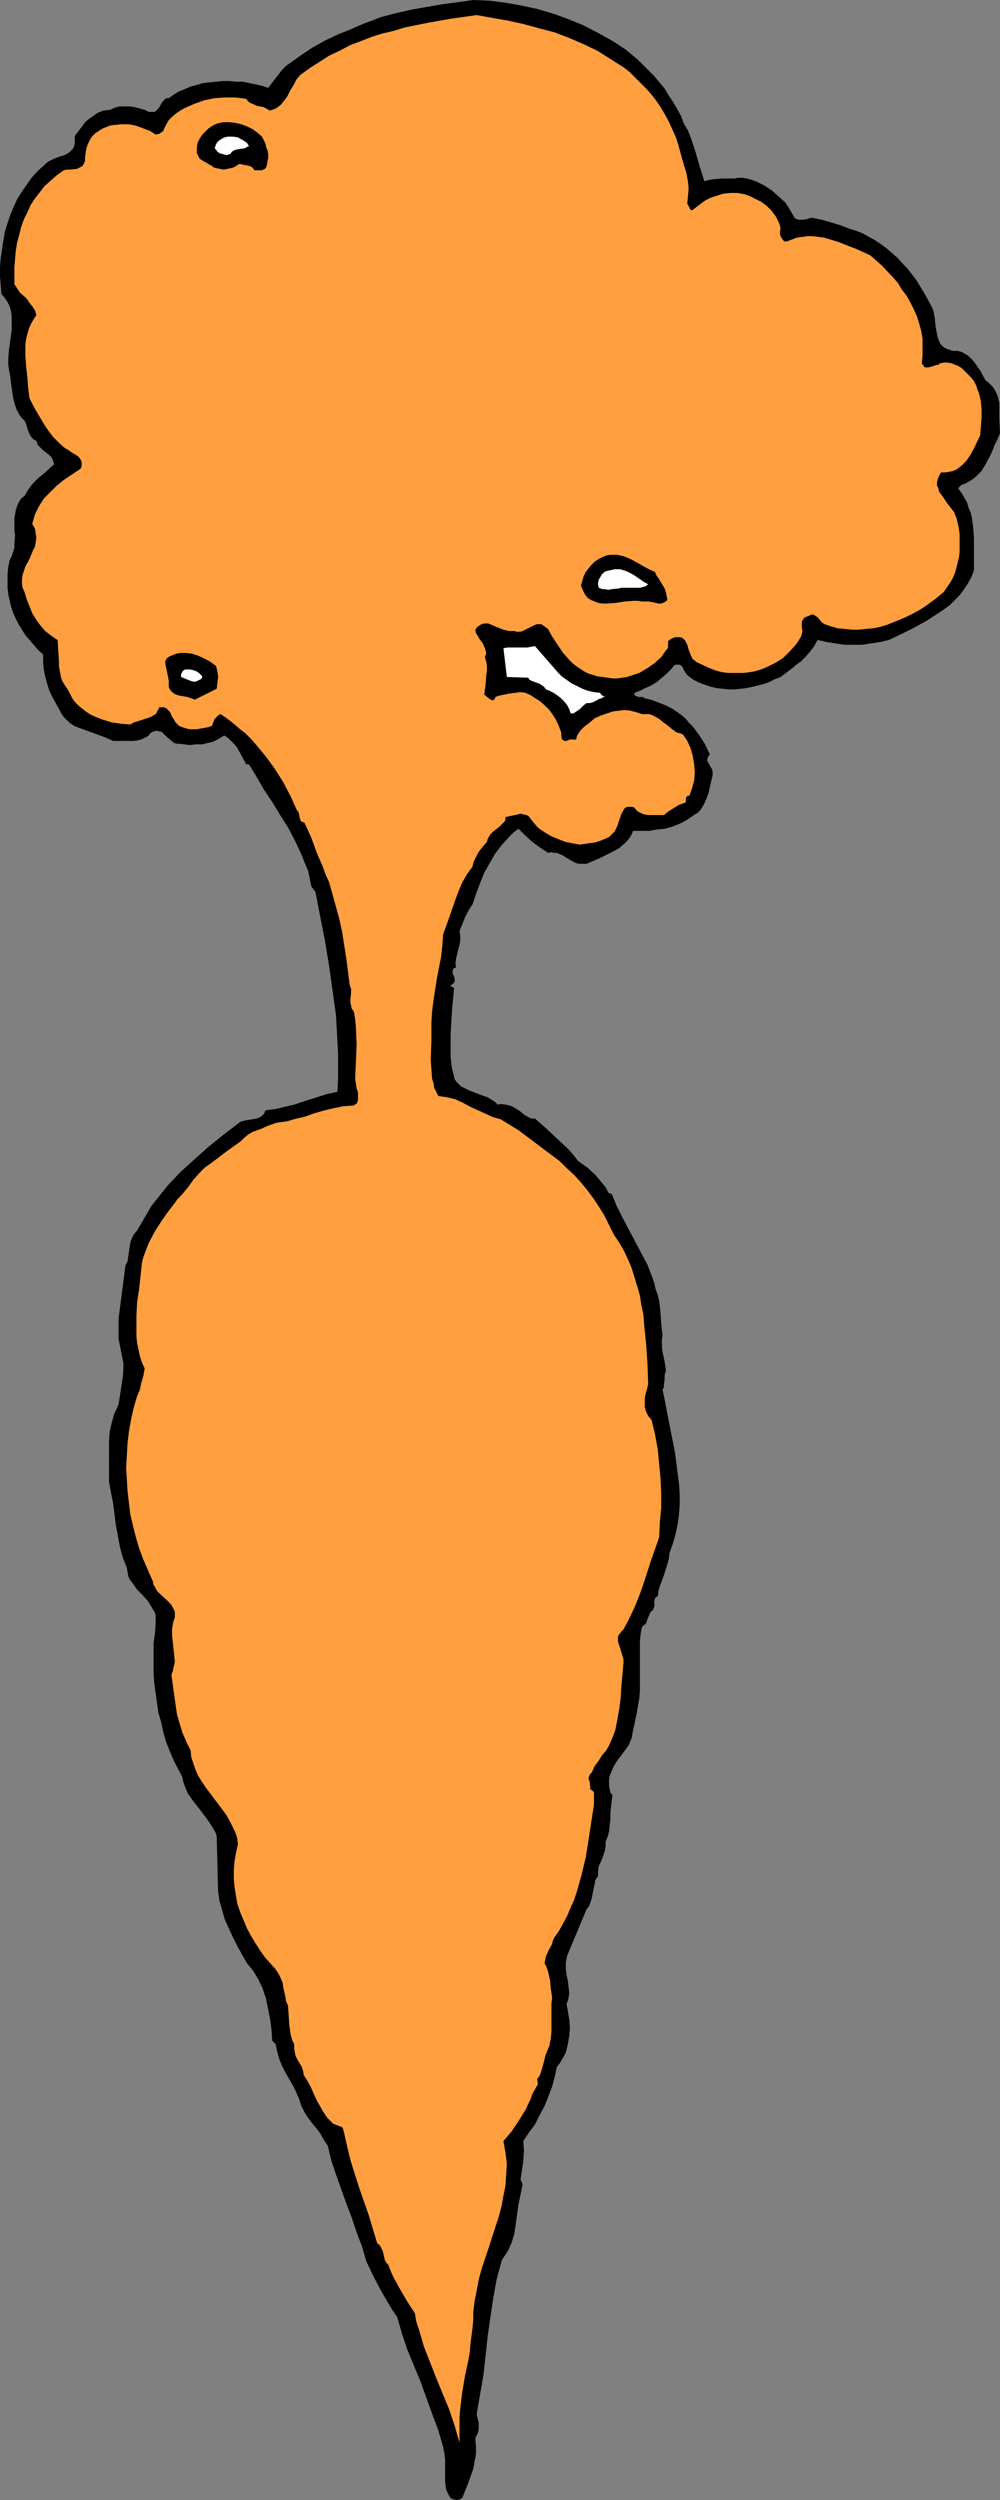 <?xml version="1.0" encoding="UTF-8" standalone="no"?>
<svg
   version="1.0"
   width="62.326mm"
   height="155.668mm"
   id="svg9"
   sodipodi:docname="Carrot 2.wmf"
   xmlns:inkscape="http://www.inkscape.org/namespaces/inkscape"
   xmlns:sodipodi="http://sodipodi.sourceforge.net/DTD/sodipodi-0.dtd"
   xmlns="http://www.w3.org/2000/svg"
   xmlns:svg="http://www.w3.org/2000/svg">
  <rect width="100%" height="100%" fill="#808080" stroke="none"/>
  <sodipodi:namedview
     id="namedview9"
     pagecolor="#ffffff"
     bordercolor="#000000"
     borderopacity="0.25"
     inkscape:showpageshadow="2"
     inkscape:pageopacity="0.0"
     inkscape:pagecheckerboard="0"
     inkscape:deskcolor="#d1d1d1"
     inkscape:document-units="mm" />
  <defs
     id="defs1">
    <pattern
       id="WMFhbasepattern"
       patternUnits="userSpaceOnUse"
       width="6"
       height="6"
       x="0"
       y="0" />
  </defs>
  <path
     style="fill:#000000;fill-opacity:1;fill-rule:evenodd;stroke:none"
     d="m 161.082,29.086 0.969,1.616 0.646,1.616 1.131,3.393 0.969,3.393 1.131,3.555 1.131,-0.323 0.969,-0.162 2.1,-0.162 h 1.939 0.969 l 0.808,-0.162 h 1.131 l 0.969,0.162 1.131,0.323 0.969,0.323 0.969,0.485 0.969,0.485 1.777,1.131 1.616,1.454 1.616,1.454 1.131,1.778 1.131,1.939 0.808,0.323 h 1.131 l 0.969,-0.162 0.969,-0.323 2.424,0.485 2.262,0.646 2.1,0.646 2.1,0.808 1.616,0.485 1.616,0.646 1.454,0.808 1.454,0.808 1.454,0.97 1.293,0.97 1.293,1.131 1.293,1.131 1.131,1.293 1.131,1.131 2.1,2.747 1.777,2.909 1.616,2.909 0.323,0.646 0.323,0.808 0.323,1.778 0.162,1.778 0.323,1.778 0.162,0.808 0.323,0.808 0.323,0.808 0.485,0.485 0.646,0.485 0.808,0.323 0.969,0.323 h 1.131 l 0.646,0.162 0.485,0.162 1.131,0.646 0.969,0.808 0.808,0.97 0.646,0.97 0.808,1.131 0.485,0.97 0.646,1.131 0.646,0.485 0.646,0.646 0.485,0.485 0.485,0.808 0.323,0.646 0.323,0.808 0.323,1.454 v 1.778 1.778 l 0.162,3.555 -0.808,1.939 -0.485,0.808 -0.323,0.97 -0.808,1.778 -0.969,1.778 -0.969,1.616 -0.646,0.646 -0.646,0.646 -0.808,0.646 -0.808,0.485 -0.808,0.485 -0.969,0.323 -0.808,0.808 0.808,1.131 0.646,1.131 0.646,1.131 0.323,1.131 0.485,1.131 0.323,1.293 0.323,2.424 0.162,2.424 v 2.585 5.009 l -0.646,1.616 -0.808,1.454 -0.969,1.454 -0.969,1.293 -1.131,1.131 -1.131,1.131 -1.293,0.97 -1.454,0.97 -2.747,1.778 -2.908,1.616 -2.908,1.454 -3.07,1.454 -2.1,0.485 -2.1,0.323 -2.1,0.323 h -2.1 -2.1 l -2.1,-0.323 -2.1,-0.323 -2.1,-0.485 -0.808,1.454 -0.969,1.293 -0.969,1.131 -1.131,1.131 -1.131,0.808 -1.131,0.97 -2.585,1.939 -1.293,0.485 -1.293,0.646 -1.293,0.485 -1.293,0.323 -1.293,0.323 -1.454,0.323 -1.454,0.162 -1.454,0.162 h -1.454 l -1.454,-0.162 -1.454,-0.162 -1.293,-0.323 -1.454,-0.485 -1.293,-0.485 -1.293,-0.646 -1.293,-0.97 -0.323,-0.323 -0.323,-0.485 -0.323,-0.485 -0.162,-0.485 -0.323,-0.485 -0.485,-0.323 h -0.162 -0.323 -0.323 l -0.485,0.162 -0.808,0.97 -0.969,0.97 -1.131,0.97 -1.131,0.97 -1.293,0.808 -1.454,0.646 -1.293,0.646 -1.293,0.485 v 0.485 l 0.162,0.162 0.323,0.162 0.485,0.162 h 0.808 l 0.485,0.162 0.162,0.162 1.454,0.323 1.293,0.485 1.293,0.485 1.131,0.485 1.293,0.646 0.969,0.646 1.131,0.808 0.969,0.808 0.808,0.97 0.969,0.97 1.454,1.939 1.454,2.262 1.131,2.424 -0.323,0.323 -0.162,0.323 -0.162,0.646 0.162,0.485 0.323,0.485 0.323,0.646 0.323,0.485 0.162,0.646 v 0.808 l -0.646,2.747 -0.323,1.454 -0.485,1.293 -0.485,1.131 -0.646,1.131 -0.485,0.646 -0.485,0.485 -0.646,0.323 -0.646,0.485 -1.454,0.97 -1.616,0.808 -1.616,0.646 -1.777,0.485 -1.777,0.162 -1.777,0.323 h -1.939 -1.939 l -0.323,0.808 -0.485,0.808 -0.485,0.646 -0.646,0.646 -1.293,1.131 -1.454,0.808 -1.616,0.808 -1.616,0.808 -3.07,1.293 h -0.646 -0.646 -0.485 l -0.646,-0.162 -0.969,-0.485 -1.131,-0.646 -0.969,-0.646 -1.131,-0.485 -0.485,-0.162 h -0.646 l -0.646,-0.162 -0.646,0.162 -1.939,-1.293 -1.777,-1.293 -1.777,-1.616 -1.454,-1.454 -1.131,0.808 -0.969,0.97 -1.777,1.939 -1.616,2.101 -1.293,2.262 -1.293,2.262 -0.969,2.424 -0.969,2.585 -0.808,2.424 -0.969,1.454 -0.808,1.616 -0.646,1.616 -0.646,1.616 0.162,1.131 v 1.131 l -0.162,0.97 -0.323,1.131 -0.485,2.101 -0.162,1.131 0.162,0.97 -0.485,0.162 -0.162,0.162 -0.162,0.323 v 0.323 0.485 l 0.323,0.646 0.162,0.646 v 0.485 l -0.162,0.323 -0.162,0.162 -0.323,0.323 -0.485,0.162 0.969,0.646 -0.485,5.333 -0.323,5.494 v 2.747 2.747 l 0.323,2.585 0.323,1.293 0.323,1.293 0.485,0.646 0.485,0.485 0.485,0.485 0.646,0.323 1.293,0.646 2.908,1.131 1.454,0.485 1.293,0.808 0.485,0.323 0.646,0.646 0.323,-0.162 h 0.646 l 1.131,0.162 1.131,0.323 1.131,0.646 0.485,0.323 0.485,0.323 0.969,0.808 0.646,0.323 0.485,0.323 0.646,0.162 h 0.646 l 2.747,2.424 2.585,2.424 2.585,2.424 1.131,1.293 1.131,1.454 2.1,1.454 1.939,1.778 0.808,0.97 0.808,0.97 0.808,0.97 0.646,1.293 0.808,0.323 1.131,2.747 1.454,2.909 2.908,5.494 1.454,2.747 1.454,2.747 1.131,2.909 0.485,1.454 0.323,1.454 0.485,1.293 0.323,1.293 0.162,1.293 0.162,1.454 0.162,2.747 0.162,1.454 0.162,1.293 -0.162,0.808 v 0.97 0.97 l 0.162,1.131 0.485,2.262 0.323,2.101 -0.162,0.485 -0.162,0.646 v 0.97 l -0.162,1.131 v 0.646 l -0.323,0.646 0.485,2.262 0.485,2.585 1.939,9.857 0.646,5.009 0.323,2.424 0.162,2.424 v 2.424 l -0.162,2.424 -0.323,2.262 -0.485,2.262 -0.646,2.262 -0.808,2.262 -0.162,1.454 -0.323,1.131 -0.808,2.585 -0.969,2.585 -0.323,1.131 -0.162,1.293 -0.485,0.162 -0.162,0.323 -0.162,0.485 v 1.454 l -0.162,0.323 -0.162,0.485 -0.485,0.323 -0.323,0.646 -0.485,1.131 -0.323,0.97 -0.485,0.485 -0.485,0.323 -0.323,1.778 -0.162,1.616 v 3.393 1.616 1.778 3.393 1.616 l -0.162,1.778 -0.323,1.778 -0.323,1.939 -0.808,3.717 -0.323,1.778 -0.646,1.616 -0.808,1.131 -0.969,1.293 -0.969,1.293 -0.808,1.293 -0.646,1.454 -0.323,0.808 -0.162,0.808 v 0.808 0.808 l 0.162,0.808 0.162,0.808 0.485,0.485 -0.162,1.293 -0.162,1.454 -0.162,1.454 v 1.454 l -0.162,1.454 -0.162,1.454 -0.323,1.293 -0.485,1.131 v 0.646 0.485 l -0.162,0.97 -0.323,0.97 -0.323,0.97 -0.808,1.778 -0.162,1.131 v 1.131 l -0.646,0.97 -0.162,0.97 -0.485,2.262 -0.162,0.97 -0.323,0.97 -0.323,0.97 -0.646,0.808 -4.524,10.827 -0.162,0.808 -0.162,0.808 v 1.454 l 0.162,1.454 0.323,1.454 0.162,1.454 0.162,1.293 -0.162,1.293 -0.162,0.646 -0.323,0.646 0.323,1.778 0.323,1.939 0.162,1.939 -0.162,1.939 -0.323,1.939 -0.485,1.939 -0.485,0.97 -0.485,0.808 -0.485,0.808 -0.646,0.808 -0.485,2.262 -0.646,2.424 -0.808,2.101 -0.969,2.424 -1.131,2.101 -1.131,2.262 -1.454,1.939 -1.293,1.939 0.162,2.262 -0.162,2.424 -0.323,2.262 -0.162,1.131 -0.162,0.97 0.485,1.131 -0.485,2.424 -0.485,2.262 -0.646,4.686 -0.323,2.262 -0.646,2.101 -0.485,1.131 -0.485,0.97 -0.646,0.97 -0.646,0.97 -0.646,2.262 -0.646,2.424 -0.808,4.525 -0.646,4.363 -0.646,4.525 -0.485,4.525 -0.485,4.363 -0.808,4.686 -0.808,4.686 0.162,0.646 0.323,1.454 v 0.808 0.646 l -0.162,0.808 -0.323,0.646 -0.323,0.646 0.162,1.939 v 1.778 l -0.323,1.778 -0.323,1.778 -0.646,1.778 -0.646,1.778 -1.293,3.232 -0.323,0.162 -0.323,0.162 -0.646,0.162 -0.646,-0.162 -0.646,-0.162 -0.485,-0.646 -0.323,-0.646 -0.323,-0.646 -0.162,-0.646 -0.162,-1.616 v -1.616 -3.232 l -0.162,-1.616 -0.162,-0.808 -0.162,-0.808 -1.131,-3.878 -1.454,-3.878 -2.747,-7.595 -3.07,-7.433 -1.293,-3.878 -1.131,-3.878 -1.131,-1.616 -0.969,-1.616 -1.777,-3.07 -1.777,-3.393 -1.616,-3.393 -0.969,-3.393 -1.293,-3.393 -1.131,-3.393 -1.293,-3.393 -2.424,-6.787 -1.131,-3.393 -0.808,-3.393 -0.969,-1.454 -0.808,-1.454 -0.969,-1.293 -0.969,-1.131 -0.969,-1.293 -0.808,-1.293 -0.808,-1.616 -0.485,-1.616 -0.323,-0.646 -0.323,-0.808 -0.808,-1.616 -1.777,-3.07 -0.808,-1.616 -0.646,-1.616 -0.485,-1.778 -0.323,-1.616 -0.808,-0.808 -0.162,-2.424 -0.323,-2.585 -0.485,-2.424 -0.485,-2.424 -0.808,-2.424 -0.969,-2.101 -1.293,-2.101 -0.646,-0.808 -0.808,-0.97 -2.262,-4.04 -0.969,-1.939 -0.969,-2.101 -0.969,-2.101 -0.646,-2.262 -0.646,-2.262 -0.323,-2.262 -0.323,-12.927 -0.323,-0.97 -0.485,-0.808 -1.131,-1.778 -2.424,-3.232 -1.293,-1.616 -1.131,-1.616 -0.808,-1.939 -0.323,-0.97 -0.162,-0.97 -1.131,-2.101 -0.969,-1.939 -0.969,-2.262 -0.808,-2.101 -0.646,-2.262 -0.485,-2.262 -0.646,-2.262 -0.323,-2.262 -0.323,-2.262 -0.323,-2.424 -0.162,-2.262 v -2.424 -4.686 l 0.323,-2.262 0.162,-2.262 v -1.131 -0.97 l -0.323,-0.808 -0.485,-0.808 -0.485,-0.808 -0.485,-0.808 -1.293,-1.454 -1.293,-1.293 -1.131,-1.616 -0.646,-0.808 -0.323,-0.808 -0.162,-0.97 -0.162,-0.97 -0.969,-2.424 -0.646,-2.424 -0.485,-2.585 -0.485,-2.585 -0.646,-5.171 -0.485,-2.424 -0.485,-2.585 v -4.848 -2.262 -2.262 l 0.162,-2.424 0.485,-2.101 0.646,-2.262 0.485,-0.97 0.485,-1.131 0.485,-3.07 0.485,-3.232 0.162,-1.778 v -1.616 l -0.323,-1.616 -0.323,-1.616 -0.485,-2.424 v -2.424 -2.424 l 0.323,-2.424 0.323,-2.585 0.323,-2.424 0.646,-5.009 0.485,-0.97 0.162,-1.131 0.323,-2.101 0.162,-1.131 0.323,-0.97 0.485,-0.97 0.808,-0.97 1.131,-1.939 1.131,-1.939 1.131,-1.939 1.293,-1.616 1.293,-1.616 1.293,-1.616 2.908,-3.07 3.231,-2.909 3.231,-2.909 3.393,-2.747 3.393,-2.585 0.808,-0.646 0.969,-0.323 0.969,-0.162 0.969,-0.162 0.969,-0.162 0.808,-0.323 0.485,-0.323 0.323,-0.323 0.323,-0.485 0.162,-0.485 2.424,-0.323 2.1,-0.485 2.1,-0.485 1.939,-0.646 4.039,-1.293 2.1,-0.646 2.262,-0.485 0.162,-3.07 v -2.909 -3.07 l -0.162,-2.909 -0.323,-5.979 -0.808,-5.817 -0.808,-5.817 -0.969,-5.817 -2.262,-11.635 -0.485,-0.646 -0.485,-0.646 -0.162,-0.808 -0.323,-1.616 -0.162,-0.808 -0.162,-0.646 -0.323,-0.646 -1.293,-3.232 -1.454,-3.07 -1.616,-3.07 -1.939,-3.07 -1.777,-2.909 -1.939,-2.909 -1.777,-3.07 -1.777,-2.909 h -0.646 l -1.131,-2.101 -0.969,-1.778 -0.646,-0.808 -0.808,-0.808 -0.646,-0.646 -0.969,-0.646 -1.293,0.808 -1.293,0.646 -1.293,0.323 -1.293,0.323 h -1.454 l -1.454,0.162 -2.747,-0.323 h -0.485 l -0.485,-0.162 -0.808,-0.646 -1.454,-1.293 -0.646,-0.646 -0.485,-0.162 h -0.323 l -0.485,-0.162 -0.485,0.162 -0.485,0.162 -0.485,0.323 -0.323,0.485 -0.485,0.323 -0.969,0.485 -0.969,0.323 -1.131,0.162 h -4.847 l -1.777,-0.808 -1.777,-0.646 -1.777,-0.646 -1.777,-0.646 -1.777,-0.646 -0.808,-0.485 -0.646,-0.485 -0.646,-0.646 -0.646,-0.646 -0.485,-0.646 -0.485,-0.97 -0.808,-1.454 -0.808,-1.454 -0.808,-1.616 -0.485,-1.616 -0.485,-1.778 -0.323,-1.616 -0.162,-1.778 v -1.778 L 9.048,153.027 7.917,151.734 6.947,150.603 5.978,149.472 4.362,146.886 3.716,145.594 3.07,144.139 2.585,142.685 2.262,141.231 1.939,139.776 1.777,138.322 v -1.616 -1.616 l 0.162,-1.616 0.323,-1.616 0.485,-0.97 0.323,-0.97 0.323,-0.97 v -0.97 l 0.162,-2.101 -0.162,-0.808 v -3.07 l 0.162,-0.97 0.162,-0.97 0.323,-0.97 0.323,-0.808 0.646,-0.97 0.808,-0.646 0.646,-1.131 0.646,-0.97 0.808,-0.97 0.969,-0.97 1.939,-1.616 1.939,-1.778 -0.162,-0.485 -0.162,-0.485 -0.323,-0.646 -0.646,-0.646 -0.646,-0.485 -0.646,-0.485 L 9.532,105.357 8.886,104.711 8.563,103.742 7.917,103.418 7.432,102.934 7.109,102.449 6.786,101.802 6.301,100.348 6.14,99.702 5.816,99.055 5.17,98.409 4.685,97.763 4.201,96.955 3.878,96.308 3.393,94.854 3.07,93.4 2.585,90.168 2.424,88.552 2.1,86.936 1.939,85.805 V 84.674 L 2.1,82.411 2.747,77.725 V 75.463 74.332 L 2.585,73.201 2.262,72.07 1.777,71.1 1.131,70.131 0.323,69.161 0.162,67.06 0,64.96 V 62.859 L 0.162,60.758 0.485,58.658 0.808,56.557 1.131,54.618 1.777,52.517 2.424,50.578 3.231,48.639 4.039,46.861 5.17,45.084 6.301,43.468 7.432,41.852 l 1.454,-1.616 1.454,-1.293 0.485,-0.485 0.646,-0.485 1.293,-0.646 1.293,-0.485 1.131,-0.323 1.131,-0.646 0.485,-0.485 0.323,-0.323 0.323,-0.646 0.162,-0.646 v -0.808 -0.97 l 1.616,-2.101 0.808,-1.131 0.969,-0.808 1.131,-0.808 0.969,-0.646 1.293,-0.485 1.454,-0.162 1.131,-0.485 1.131,-0.323 h 1.293 1.131 l 1.131,0.162 1.293,0.323 1.131,0.323 0.969,0.485 h 0.485 0.485 0.323 l 0.323,-0.162 0.485,-0.485 0.485,-0.646 0.162,-0.323 0.162,-0.323 0.485,-0.646 0.485,-0.485 0.323,-0.162 h 0.485 l 1.131,-0.808 1.293,-0.808 1.293,-0.485 1.454,-0.646 1.293,-0.323 1.616,-0.485 1.454,-0.162 1.616,-0.162 1.616,-0.162 h 1.454 l 1.616,0.162 h 1.616 l 3.07,0.646 1.454,0.323 1.454,0.485 1.616,-2.101 1.616,-2.101 0.969,-0.97 1.131,-0.808 1.131,-0.808 1.131,-0.808 1.454,-0.97 1.454,-0.97 L 76.583,9.534 79.652,8.08 82.884,6.787 84.661,5.979 86.277,5.333 88.054,4.686 89.67,4.04 93.386,3.07 96.94,2.262 100.656,1.616 104.372,0.97 108.088,0.485 111.481,0 l 3.878,0.162 3.716,0.485 3.716,0.646 3.716,0.808 3.878,1.131 3.554,1.293 3.554,1.454 3.393,1.778 3.231,1.778 3.231,2.101 2.908,2.424 2.585,2.585 1.293,1.293 2.424,2.909 0.969,1.616 0.969,1.454 0.969,1.616 0.969,1.778 z"
     id="path1" />
  <path
     style="fill:#ff9f3f;fill-opacity:1;fill-rule:evenodd;stroke:none"
     d="m 159.79,34.096 0.485,1.778 0.485,1.778 0.969,3.232 0.323,1.778 0.162,1.778 -0.162,1.778 -0.162,1.778 0.162,0.162 0.162,0.323 0.323,0.646 0.162,0.323 h 0.323 0.162 l 0.323,-0.323 1.293,-0.97 1.293,-0.97 1.293,-0.646 1.454,-0.485 1.616,-0.485 1.454,-0.162 h 1.777 l 1.777,0.323 1.293,0.485 1.293,0.646 1.293,0.646 1.293,0.97 1.131,1.131 0.969,1.293 0.323,0.646 0.323,0.646 0.323,0.808 0.162,0.808 -0.162,0.97 0.162,0.808 0.323,0.485 0.162,0.323 0.323,0.323 0.485,0.162 1.293,-0.485 1.293,-0.485 1.131,-0.162 1.293,-0.162 h 1.293 l 1.293,0.162 1.293,0.162 1.131,0.323 2.585,0.808 2.424,0.97 1.293,0.485 1.131,0.485 2.424,1.131 2.747,2.424 2.585,2.747 1.131,1.293 0.969,1.616 1.131,1.454 0.808,1.454 0.808,1.616 0.808,1.778 0.485,1.616 0.485,1.778 0.323,1.778 v 1.939 1.939 l -0.162,1.939 0.162,0.323 0.162,0.162 0.323,0.485 h 0.485 0.485 l 1.131,-0.323 0.808,-0.323 v 0.162 l 0.323,-0.162 0.485,-0.323 0.808,-0.162 h 0.808 l 0.969,0.162 0.808,0.323 0.808,0.323 0.808,0.485 0.646,0.646 0.808,0.808 0.808,0.808 0.646,0.808 0.485,0.97 0.323,0.97 0.323,0.808 0.485,1.939 0.162,1.939 v 2.101 l -0.323,4.04 -1.454,3.07 -0.808,1.454 -0.969,1.454 -1.131,1.131 -0.646,0.485 -0.646,0.485 -0.808,0.323 -0.808,0.162 -0.969,0.162 h -0.969 l -0.485,0.808 -0.323,0.808 -0.162,0.808 v 0.646 l 0.323,0.646 0.162,0.808 0.969,1.293 0.969,1.454 1.131,1.454 0.485,0.646 0.323,0.808 0.323,0.808 0.162,0.808 0.323,1.454 0.162,1.293 v 1.454 1.293 1.454 l -0.162,1.293 -0.323,1.293 -0.323,1.293 -0.323,1.131 -0.485,1.131 -0.646,1.131 -0.808,1.131 -0.646,0.97 -0.969,0.808 -0.969,0.808 -1.131,0.808 -1.293,0.97 -1.293,0.808 -1.454,0.808 -1.616,0.808 -1.454,0.646 -1.616,0.646 -1.616,0.646 -1.616,0.485 -1.616,0.323 -1.777,0.162 -1.616,0.162 h -1.616 l -1.616,-0.162 -1.777,-0.162 -1.616,-0.485 -1.454,-0.485 -0.485,-0.323 -0.323,-0.323 -0.808,-0.97 -0.485,-0.323 -0.485,-0.323 h -0.485 l -0.323,0.162 -0.323,0.162 -0.485,0.162 -0.323,0.162 -0.323,0.162 -0.162,0.323 -0.323,0.485 v 0.808 0.646 l 0.162,0.808 -0.162,0.646 -0.162,0.646 -1.131,1.778 -1.454,1.616 -1.616,1.616 -1.777,1.131 -1.939,0.97 -1.131,0.485 -0.969,0.323 -1.131,0.323 -1.131,0.162 -1.131,0.162 h -1.131 -1.454 -1.293 l -1.293,-0.162 -1.293,-0.323 -1.293,-0.485 -1.131,-0.485 -2.424,-1.131 -0.323,-0.323 -0.485,-0.323 -0.485,-0.97 -0.485,-1.293 -0.323,-1.131 -0.485,-0.97 -0.323,-0.323 -0.323,-0.323 -0.485,-0.162 h -0.646 -0.646 l -0.808,0.323 -0.485,0.323 -0.323,0.323 v 0.323 0.323 0.323 0.485 l -0.162,0.323 -0.323,0.323 -1.131,1.616 -1.616,1.454 -1.616,1.131 -1.939,1.131 -0.969,0.323 -0.969,0.323 -0.969,0.323 -1.131,0.162 -1.131,0.162 h -1.131 l -1.131,-0.162 -1.131,-0.162 -1.293,-0.162 -0.969,-0.323 -1.131,-0.323 -0.969,-0.485 -0.969,-0.646 -0.969,-0.646 -0.808,-0.646 -0.808,-0.808 -1.454,-1.616 -1.293,-1.939 -1.293,-1.939 -0.969,-1.778 -0.646,-0.485 -0.485,-0.323 -0.485,-0.323 h -0.485 -0.485 l -0.485,0.162 -0.969,0.485 -0.969,0.485 -0.969,0.485 -0.485,0.162 h -0.485 -0.485 l -0.485,-0.162 h -0.646 -0.646 l -1.293,-0.323 -1.293,-0.485 -1.131,-0.485 -1.131,-0.485 h -0.485 -0.485 l -0.646,0.162 -0.485,0.323 -0.485,0.323 -0.485,0.646 0.162,0.808 0.485,0.808 0.485,0.808 0.646,0.808 0.323,0.808 0.323,0.808 0.162,0.808 -0.162,0.323 -0.162,0.485 0.323,1.131 0.162,0.97 v 1.131 l -0.162,0.97 -0.162,2.262 -0.323,2.424 0.323,0.162 0.323,0.323 0.646,0.485 0.323,0.162 0.323,0.162 0.323,-0.162 0.323,-0.323 v -0.323 l 0.485,-0.162 0.485,-0.162 2.424,-0.485 1.293,-0.162 1.293,-0.162 1.131,0.162 1.131,0.485 0.485,0.323 0.485,0.323 1.293,0.808 1.131,0.97 1.131,1.131 0.808,1.131 0.808,1.293 0.646,1.454 0.485,1.293 0.162,1.616 0.323,0.323 0.323,0.162 h 0.485 l 0.323,-0.162 0.485,-0.162 h 0.485 0.485 0.485 l 0.162,-0.808 0.485,-0.808 0.485,-0.646 0.646,-0.646 1.454,-1.131 1.131,-0.97 1.454,-0.646 1.454,-0.485 1.454,-0.485 1.293,-0.162 1.454,-0.162 1.293,0.162 1.293,0.323 1.454,0.485 h 0.808 0.808 l 0.646,0.162 0.646,0.323 1.131,0.646 0.969,0.808 0.485,0.323 0.646,0.485 0.969,0.808 1.131,0.808 0.808,0.162 0.646,0.323 0.969,1.454 0.808,1.778 0.485,1.778 0.323,1.939 0.162,1.939 -0.162,1.939 -0.485,1.778 -0.646,1.778 h -0.323 l -0.323,0.162 v 0.162 l -0.162,0.162 v 0.646 0.162 l -0.162,0.323 -1.454,0.485 -1.293,0.808 -1.293,0.808 -0.969,0.808 h -1.777 -1.939 l -0.969,-0.162 -0.808,-0.323 -0.808,-0.485 -0.323,-0.323 -0.323,-0.485 -0.646,-0.162 h -0.646 -0.323 l -0.485,0.162 -0.323,0.323 -0.162,0.323 -0.485,0.808 -0.646,1.939 -0.323,0.97 -0.323,0.646 -0.323,0.646 -0.485,0.485 -0.808,0.808 -1.131,0.485 -1.131,0.485 -1.131,0.323 -1.293,0.162 -2.262,0.323 -1.777,-0.323 -1.616,-0.323 -1.616,-0.646 -1.616,-0.646 -1.616,-0.97 -1.454,-0.97 -1.131,-1.293 -1.131,-1.454 -0.485,-0.323 -0.808,-0.162 -0.646,-0.162 -0.646,0.162 -1.454,0.323 -0.808,0.162 -0.646,0.162 v 0.485 l -0.162,0.485 -0.646,0.646 -0.646,0.646 -0.808,0.646 -0.646,0.485 -0.646,0.646 -0.485,0.808 -0.162,0.323 -0.162,0.646 -1.131,1.293 -0.969,1.293 -0.808,1.616 -0.323,0.808 -0.162,0.808 -1.293,1.778 -1.131,1.939 -0.808,1.939 -0.808,2.101 -1.454,4.201 -1.454,4.04 -0.162,2.585 -0.323,2.747 -0.969,5.009 -0.808,5.171 -0.323,2.585 -0.162,2.585 v 2.101 2.262 l -0.162,4.525 0.162,2.101 0.162,2.262 0.323,0.97 0.162,1.131 0.485,0.97 0.485,0.97 0.969,0.162 1.131,0.162 1.939,0.485 1.777,0.808 1.777,0.97 3.554,1.616 1.777,0.808 1.777,0.485 4.201,2.585 3.878,2.909 3.878,2.909 1.939,1.454 1.616,1.616 1.777,1.616 1.616,1.778 1.454,1.778 1.454,1.939 1.293,1.939 1.293,2.101 1.131,2.262 1.131,2.262 1.293,1.939 1.131,1.939 0.969,2.101 0.808,1.939 0.646,2.101 0.646,2.101 0.646,2.262 0.323,2.101 0.485,2.262 0.162,2.262 0.485,4.686 0.323,4.686 0.162,4.848 -0.323,1.293 -0.323,1.131 -0.162,0.97 v 0.97 0.97 l 0.323,1.131 0.485,0.97 0.808,0.97 0.808,3.393 0.646,3.555 0.323,3.393 0.323,3.393 0.162,3.555 v 3.393 l -0.323,3.393 -0.162,3.555 -1.939,5.494 -1.777,5.494 -0.969,2.747 -1.131,2.747 -1.293,2.747 -1.293,2.424 -0.485,0.485 -0.323,0.485 -0.323,0.323 -0.162,0.485 v 0.485 0.646 l 0.323,0.97 0.323,0.97 0.323,1.131 0.323,0.97 v 0.97 l -0.485,5.333 -0.162,2.747 -0.323,2.585 -0.485,2.747 -0.485,2.424 -0.485,1.293 -0.485,1.131 -0.485,1.131 -0.646,1.131 -0.969,1.131 -0.808,1.293 -0.969,1.293 -0.646,1.454 -0.485,0.485 -0.162,0.485 -0.162,0.485 0.162,0.485 0.162,0.485 v 0.646 l 0.162,0.485 -0.162,0.323 0.646,0.485 0.323,0.323 v 0.485 0.485 0.97 0.485 0.485 l -0.646,4.201 -0.646,4.201 -0.646,4.04 -0.969,4.04 -1.131,4.04 -0.646,1.939 -0.808,1.778 -0.808,1.939 -0.969,1.778 -0.969,1.778 -1.131,1.616 -0.323,0.646 -0.162,0.808 -0.808,1.454 -0.646,1.454 -0.162,0.808 -0.162,0.808 0.485,0.97 0.323,0.97 0.485,2.101 0.162,1.939 0.323,2.101 -0.162,1.454 v 4.848 1.778 l -0.162,1.616 -0.323,1.616 -0.646,1.616 -0.323,0.808 -0.162,0.808 -0.485,1.778 -0.485,1.616 -0.323,0.646 -0.485,0.646 0.162,0.646 v 0.646 l -0.323,0.485 -0.323,0.646 -0.323,0.485 -0.323,0.646 -0.162,0.485 -0.162,0.485 -1.293,2.747 -1.616,2.585 -1.616,2.424 -1.939,2.262 0.485,2.747 0.323,2.585 -0.162,2.585 -0.162,2.585 -0.485,2.424 -0.485,2.585 -0.646,2.424 -0.808,2.424 -1.616,5.009 -1.616,4.848 -0.646,2.424 -0.485,2.585 -0.485,2.424 -0.323,2.585 v 1.939 l -0.162,1.778 -0.485,3.717 -0.162,1.939 -0.323,1.939 -0.808,3.717 -0.646,3.878 -0.485,3.878 -0.162,1.939 v 1.939 1.939 2.101 l -1.131,-3.878 -1.293,-3.878 -3.07,-7.433 -1.454,-3.717 -1.454,-3.717 -1.131,-3.878 -0.646,-1.939 -0.323,-1.939 -1.777,-2.747 -1.616,-2.747 -1.616,-2.909 -0.646,-1.454 -0.646,-1.616 -0.485,-0.485 -0.323,-0.646 -0.323,-1.454 -0.162,-0.646 -0.323,-0.646 -0.323,-0.646 -0.646,-0.485 -0.969,-3.232 -0.969,-3.232 -2.262,-6.464 -2.1,-6.625 -0.808,-3.393 -0.808,-3.555 -0.162,-0.485 -0.162,-0.323 -0.323,-0.162 -0.485,-0.162 -0.808,-0.323 -0.485,-0.162 -0.323,-0.323 -1.131,-1.131 -0.969,-1.454 -0.808,-1.454 -0.808,-1.454 -0.646,-1.454 -0.646,-1.454 -0.808,-1.454 -0.808,-1.293 -0.162,-0.97 -0.323,-0.97 -0.969,-1.616 -0.485,-0.97 -0.162,-0.808 -0.162,-0.97 v -0.97 l -0.485,-0.97 -0.323,-1.131 -0.162,-1.131 -0.162,-1.131 -0.162,-2.262 -0.162,-2.424 -0.485,-1.131 -0.162,-1.131 -0.485,-2.101 -0.162,-1.131 -0.485,-1.131 -0.485,-0.97 -0.646,-0.97 -1.293,-1.454 -1.293,-1.454 -1.131,-1.616 -1.131,-1.778 -0.969,-1.616 -0.969,-1.778 -0.808,-1.939 -0.808,-1.939 -0.646,-1.939 -0.323,-1.939 -0.323,-1.939 -0.162,-1.939 v -2.101 l 0.162,-1.939 0.323,-1.939 0.485,-2.101 -0.162,-1.454 -0.485,-1.454 -0.646,-1.293 -0.646,-1.293 -0.808,-1.454 -0.969,-1.293 -1.939,-2.585 -1.939,-2.585 -0.969,-1.454 -0.808,-1.293 -0.646,-1.454 -0.485,-1.454 -0.485,-1.454 -0.162,-1.616 -0.969,-1.939 -0.969,-2.262 -0.646,-2.101 -0.646,-2.262 -0.323,-2.262 -0.323,-2.262 -0.646,-4.686 0.323,-0.808 0.162,-0.808 0.323,-1.454 -0.162,-1.616 -0.162,-1.454 -0.162,-1.616 -0.162,-1.454 v -1.616 l 0.162,-0.97 0.162,-0.808 0.323,-0.808 v -0.808 -0.646 l -0.323,-0.646 -0.323,-0.646 -0.323,-0.485 -0.969,-0.97 -2.1,-1.939 -0.323,-0.485 -0.323,-0.646 -0.323,-0.485 -0.162,-0.808 -1.131,-2.585 -1.131,-2.585 -0.969,-2.585 -0.808,-2.747 -0.646,-2.585 -0.646,-2.747 -0.323,-2.747 -0.323,-2.747 -0.162,-2.747 -0.162,-2.747 0.162,-2.747 0.162,-2.909 0.323,-2.747 0.485,-2.747 0.646,-2.909 0.808,-2.747 0.646,-1.454 0.323,-1.616 0.485,-1.616 0.323,-1.778 -0.646,-1.454 -0.485,-1.454 -0.323,-1.616 -0.323,-1.454 -0.162,-1.616 v -1.616 -3.232 l 0.162,-3.232 0.485,-3.07 0.162,-1.616 0.162,-1.454 0.323,-3.07 0.323,-1.293 0.485,-1.293 0.485,-1.293 0.485,-1.131 1.293,-2.424 1.454,-2.262 1.454,-2.101 1.616,-2.101 0.808,-1.131 0.969,-0.97 1.616,-1.939 1.131,-1.616 1.293,-1.454 1.454,-1.454 1.616,-1.131 3.393,-2.585 3.393,-2.424 0.808,-0.808 0.969,-0.808 1.131,-0.646 0.969,-0.323 1.293,-0.485 0.969,-0.485 2.262,-0.808 2.424,-0.323 2.262,-0.646 2.1,-0.485 2.262,-0.808 2.262,-0.646 2.1,-0.485 2.262,-0.485 2.424,-0.162 0.323,-0.162 0.485,-0.323 0.162,-0.323 0.162,-0.485 v -0.808 -0.97 l -0.323,-0.97 -0.162,-1.131 -0.162,-0.808 v -0.97 l 0.162,-3.555 0.162,-3.878 -0.162,-3.878 -0.162,-1.939 -0.323,-1.939 -0.485,-0.646 -0.162,-0.646 -0.162,-0.808 v -0.808 l 0.162,-1.616 v -0.808 l -0.323,-0.808 -0.808,-6.302 -0.969,-6.14 -0.646,-3.07 -0.808,-2.909 -0.808,-2.909 -0.808,-2.909 -0.808,-1.778 -0.646,-1.778 -1.454,-3.393 -1.293,-3.555 -0.808,-1.778 -0.808,-1.778 -0.485,-0.162 -0.323,-0.162 -0.162,-0.323 -0.162,-0.485 -0.162,-0.97 -0.162,-0.485 -0.323,-0.323 -1.454,-3.232 -1.777,-3.393 -1.939,-3.07 -2.1,-2.909 -2.424,-2.909 -1.131,-1.293 -1.293,-1.293 -1.454,-1.131 -1.293,-1.131 -1.454,-1.131 -1.616,-1.131 -0.485,0.162 -0.323,0.323 -0.323,0.323 -0.323,0.323 -0.323,0.808 -0.323,0.808 -0.969,0.323 -0.808,0.162 -0.969,0.162 -0.808,0.162 H 45.562 44.754 l -0.808,-0.162 -0.969,-0.323 -0.485,-0.162 -0.485,-0.323 -0.646,-0.646 -0.485,-0.808 -0.485,-0.808 -0.323,-0.808 -0.646,-0.646 -0.323,-0.323 -0.485,-0.162 h -0.485 -0.646 l -0.162,0.485 -0.323,0.485 -0.162,0.485 -0.485,0.323 -0.808,0.485 -0.969,0.323 -0.969,0.323 -0.485,0.162 -0.485,0.162 -1.131,0.323 -0.808,0.485 -2.1,-0.162 -2.262,-0.323 -2.1,-0.646 -2.1,-0.808 -0.969,-0.485 -0.969,-0.646 -0.808,-0.646 -0.808,-0.646 -0.808,-0.808 -0.646,-0.808 -0.485,-0.97 -0.485,-0.97 -0.969,-1.454 -0.485,-0.808 -0.323,-0.808 -0.162,-0.97 -0.162,-0.808 -0.162,-0.97 v -0.97 l -0.323,-5.171 -1.454,-0.97 -1.454,-1.131 L 9.532,147.21 8.563,145.917 7.594,144.301 6.947,142.685 6.301,141.069 5.816,139.453 5.332,138.322 5.17,137.352 v -0.97 l 0.162,-1.131 0.323,-0.97 0.323,-0.97 0.969,-1.778 0.808,-1.939 0.485,-0.97 0.162,-0.97 0.162,-1.131 -0.162,-0.97 -0.162,-1.131 -0.646,-1.131 0.323,-1.131 0.323,-1.131 0.485,-0.97 0.485,-0.97 1.131,-1.778 1.454,-1.454 1.616,-1.616 1.616,-1.293 1.939,-1.293 1.939,-1.293 0.323,-0.485 v -0.485 -0.485 -0.323 l -0.485,-0.808 -0.485,-0.485 -0.808,-0.485 -0.808,-0.485 -0.646,-0.485 -0.646,-0.323 -1.454,-1.293 -1.293,-1.293 -1.131,-1.454 L 10.502,100.025 8.563,96.793 7.755,95.339 6.947,93.723 6.624,91.299 6.463,88.875 6.14,86.128 5.978,83.704 V 81.119 L 6.14,79.826 6.463,78.533 6.786,77.402 7.271,76.271 7.917,75.14 8.563,74.17 8.24,73.039 7.594,72.07 6.947,71.262 6.301,70.292 4.685,68.838 4.039,67.868 3.393,66.899 V 64.96 62.859 L 3.554,60.92 3.716,58.981 4.039,57.042 4.524,55.264 5.009,53.325 5.655,51.548 6.463,49.932 l 0.808,-1.778 0.969,-1.454 1.131,-1.454 1.131,-1.454 1.454,-1.293 1.454,-1.293 1.616,-1.131 0.646,-0.162 h 0.808 l 1.616,-0.162 0.646,-0.323 0.646,-0.323 0.323,-0.485 0.162,-0.323 0.162,-0.485 v -0.97 l 0.162,-0.97 0.162,-0.97 0.323,-0.97 0.485,-0.97 0.485,-0.808 0.808,-0.808 0.969,-0.646 0.808,-0.485 0.808,-0.323 0.808,-0.323 0.969,-0.162 1.777,-0.162 h 1.777 l 1.616,0.323 1.777,0.646 1.616,0.646 1.293,0.808 0.808,-0.162 0.485,-0.323 0.485,-0.323 0.162,-0.485 0.485,-0.97 0.646,-1.131 0.808,-0.808 0.969,-0.808 0.969,-0.646 1.131,-0.646 1.131,-0.485 1.131,-0.485 2.262,-0.808 2.424,-0.485 2.424,-0.162 h 2.585 l 2.424,0.323 0.485,0.646 0.485,0.323 0.808,0.323 0.646,0.323 1.616,0.323 0.646,0.323 0.808,0.485 0.646,-0.162 0.808,-0.323 0.485,-0.323 0.646,-0.485 0.808,-0.97 0.808,-1.131 0.646,-1.293 0.808,-1.293 0.646,-1.293 0.969,-1.131 2.262,-1.616 2.262,-1.454 2.262,-1.454 2.424,-1.131 2.424,-1.293 2.585,-0.97 2.424,-0.97 2.585,-0.808 2.747,-0.646 2.585,-0.808 5.655,-1.131 5.493,-0.97 5.816,-0.808 3.554,0.646 3.716,0.646 3.716,0.808 3.554,0.97 3.716,0.97 3.393,1.293 3.393,1.454 3.393,1.616 3.07,1.939 3.07,1.939 1.454,1.131 2.585,2.585 1.293,1.293 1.293,1.454 1.131,1.454 0.969,1.454 0.969,1.616 0.969,1.778 0.808,1.778 0.808,1.778 z"
     id="path2" />
  <path
     style="fill:#000000;fill-opacity:1;fill-rule:evenodd;stroke:none"
     d="m 61.719,32.157 0.808,1.616 0.162,0.808 0.323,0.808 0.162,0.808 v 0.97 l -0.162,0.808 -0.162,0.97 -0.162,0.485 -0.323,0.323 -0.323,0.162 -0.323,0.162 h -0.969 -0.808 l -0.323,-0.485 -0.323,-0.323 -0.485,-0.162 -0.485,-0.162 -0.969,-0.162 -0.646,-0.162 h -0.485 l -0.646,0.485 -0.646,0.323 -0.646,0.162 -0.808,0.162 -0.808,0.162 -0.808,-0.162 -0.808,-0.162 -0.646,-0.162 -0.646,-0.485 -0.646,-0.323 -0.485,-0.323 -0.646,-0.323 -0.485,-0.323 -0.485,-0.323 -0.323,-0.646 -0.323,-0.646 V 34.742 l 0.162,-1.131 0.485,-0.97 0.646,-0.97 0.646,-0.646 0.808,-0.808 0.969,-0.646 0.969,-0.485 1.454,-0.323 h 1.616 l 1.293,0.162 1.454,0.323 1.293,0.485 1.293,0.646 1.131,0.808 z"
     id="path3" />
  <path
     style="fill:#ffffff;fill-opacity:1;fill-rule:evenodd;stroke:none"
     d="m 58.164,33.611 0.485,0.808 -0.485,0.162 -0.485,0.323 -1.293,0.162 -0.808,0.162 -0.485,0.162 -0.485,0.323 -0.323,0.485 -0.485,0.162 -0.485,0.162 -0.485,-0.162 -0.646,-0.162 -0.485,-0.162 -0.485,-0.323 -0.323,-0.485 -0.323,-0.323 0.323,-0.97 0.323,-0.485 0.323,-0.323 0.485,-0.323 0.485,-0.323 0.485,-0.162 0.646,-0.162 h 1.131 l 1.293,0.162 0.485,0.323 0.646,0.323 0.485,0.323 z"
     id="path4" />
  <path
     style="fill:#000000;fill-opacity:1;fill-rule:evenodd;stroke:none"
     d="m 157.204,141.231 -0.646,0.485 -0.808,0.323 h -0.646 l -0.646,-0.162 -0.808,-0.162 -0.808,-0.162 h -0.808 -0.808 l -0.969,-0.162 h -0.969 l -2.1,0.162 -2.1,0.323 -2.1,0.162 h -1.131 l -0.969,-0.162 -0.808,-0.323 -0.808,-0.323 -0.808,-0.485 -0.646,-0.808 -0.485,-0.97 -0.485,-1.131 0.323,-1.131 0.323,-1.131 0.485,-0.97 0.646,-0.808 0.646,-0.808 0.808,-0.808 0.969,-0.646 0.969,-0.485 0.808,-0.323 0.808,-0.162 h 0.969 0.808 l 0.646,0.162 0.808,0.162 1.616,0.646 1.454,0.808 2.908,1.616 1.454,0.646 0.323,0.808 0.485,0.646 0.969,1.616 0.485,0.808 0.323,0.97 0.162,0.808 z"
     id="path5" />
  <path
     style="fill:#ffffff;fill-opacity:1;fill-rule:evenodd;stroke:none"
     d="m 152.681,137.514 -0.646,0.485 -0.646,0.162 -0.646,0.162 h -0.808 -1.454 -1.454 -0.646 l -0.646,0.162 -1.616,0.162 -0.808,0.162 -0.808,-0.162 h -0.646 l -0.808,-0.323 -0.162,-0.646 v -0.646 l 0.162,-0.646 0.323,-0.485 0.323,-0.646 0.485,-0.485 0.485,-0.323 0.646,-0.162 0.808,-0.162 0.646,-0.162 h 0.646 0.646 l 1.131,0.323 1.131,0.485 1.131,0.646 2.1,1.454 z"
     id="path6" />
  <path
     style="fill:#ffffff;fill-opacity:1;fill-rule:evenodd;stroke:none"
     d="m 131.515,158.359 0.808,0.808 1.131,0.808 1.131,0.808 1.293,0.646 1.293,0.646 1.293,0.485 1.454,0.323 1.454,0.162 0.162,0.323 0.323,0.323 0.485,0.162 0.485,-0.162 -0.646,0.323 -0.485,0.323 -0.646,0.162 -0.485,0.323 -0.969,0.485 -0.808,0.162 h -0.646 l -0.808,0.646 -0.808,0.808 -0.485,0.323 -0.485,0.323 -0.485,0.323 h -0.646 l -0.323,-0.97 -0.485,-0.97 -0.646,-0.808 -0.808,-0.808 -0.808,-0.646 -0.969,-0.646 -0.969,-0.485 -0.808,-0.323 -0.485,-0.646 -0.485,-0.323 -0.485,-0.323 -1.293,-0.485 -0.485,-0.162 -0.646,-0.323 -0.323,-0.485 -5.009,-0.162 -0.808,-6.787 0.969,-0.162 h 0.969 3.716 l 0.808,-0.162 0.969,-0.162 z"
     id="path7" />
  <path
     style="fill:#000000;fill-opacity:1;fill-rule:evenodd;stroke:none"
     d="m 50.894,156.743 0.162,0.646 0.162,0.646 0.162,1.293 -0.162,1.293 -0.162,1.454 -5.17,2.585 -0.808,-0.323 -0.969,-0.323 -0.969,-0.162 -0.969,-0.162 -0.969,-0.323 -0.646,-0.485 -0.323,-0.323 -0.323,-0.485 -0.162,-0.485 v -0.646 -0.808 l -0.162,-0.808 -0.162,-0.808 -0.162,-0.808 -0.162,-0.808 -0.162,-0.646 v -0.646 l 0.323,-0.646 0.646,-0.485 0.808,-0.323 0.808,-0.323 0.808,-0.162 h 1.454 l 1.454,0.162 1.454,0.485 1.454,0.646 1.454,0.808 z"
     id="path8" />
  <path
     style="fill:#ffffff;fill-opacity:1;fill-rule:evenodd;stroke:none"
     d="m 47.501,159.006 0.162,0.323 -0.162,0.323 -0.162,0.162 -0.323,0.162 -0.646,0.323 -0.485,0.162 -0.808,-0.162 -0.808,-0.323 -0.808,-0.323 -0.808,-0.323 v -0.646 l 0.162,-0.323 0.162,-0.323 0.323,-0.323 0.323,-0.162 h 0.323 0.808 l 0.808,0.162 0.808,0.323 0.646,0.485 z"
     id="path9" />
</svg>
